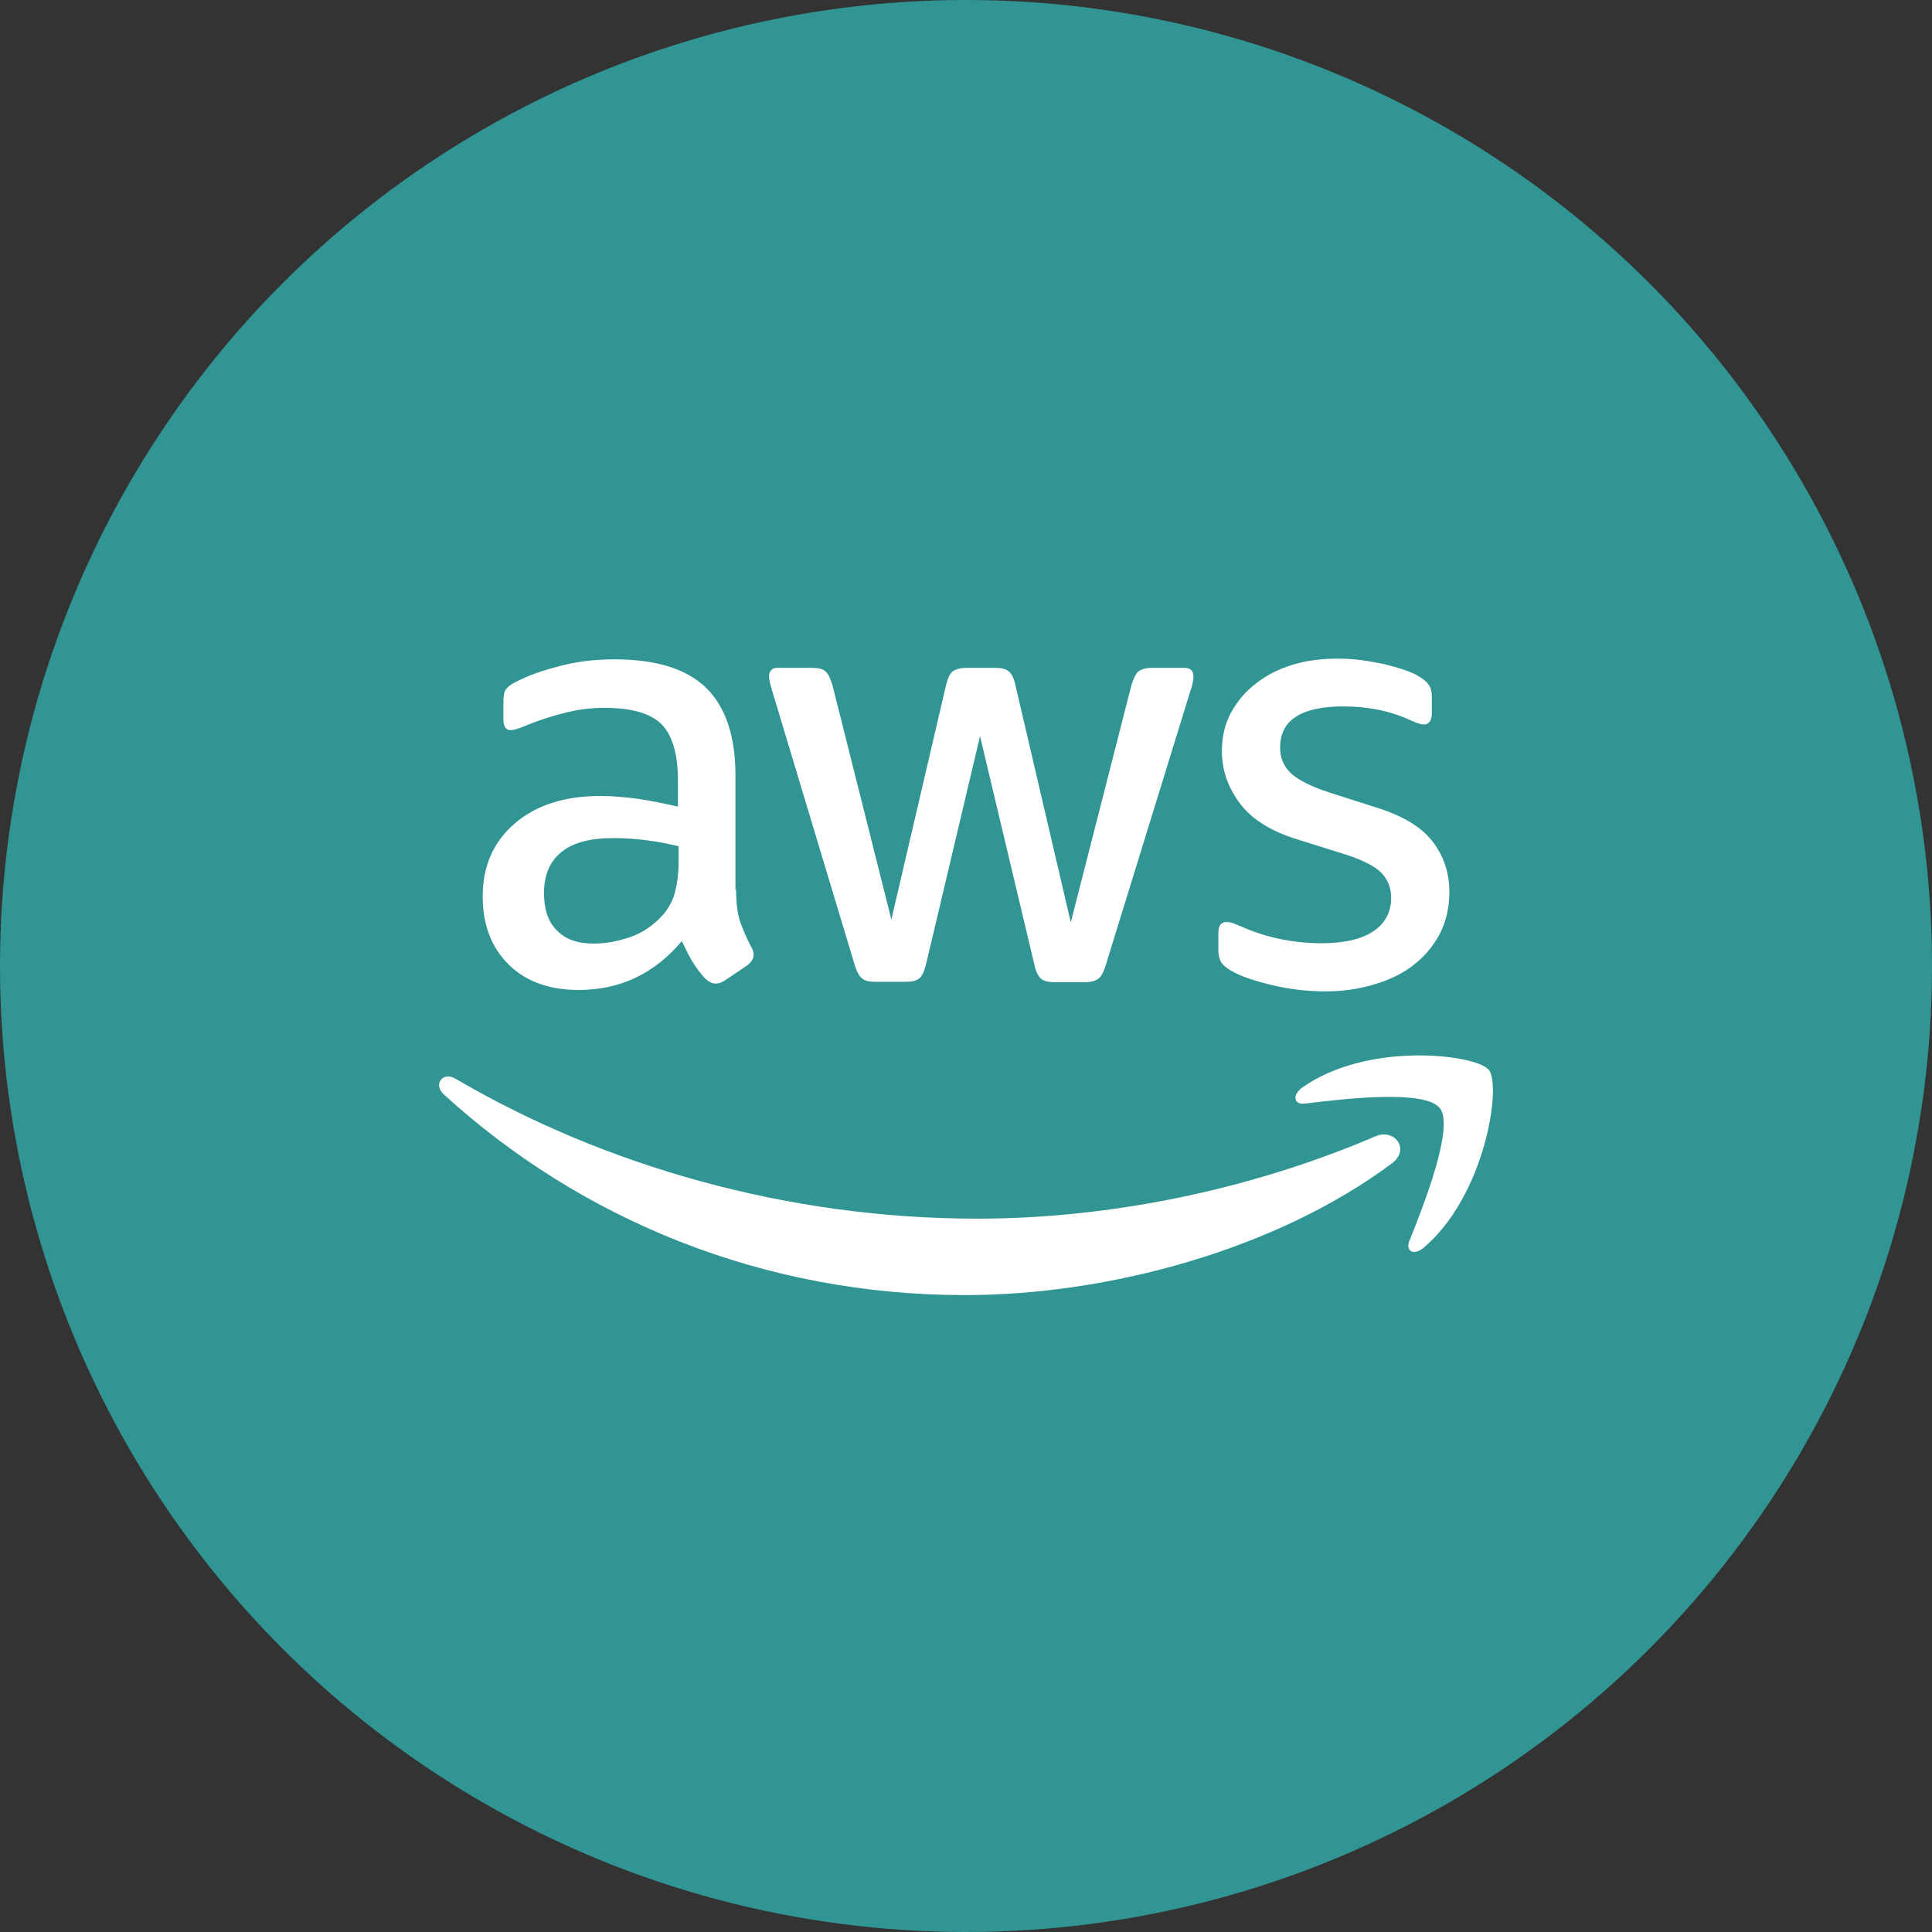 <svg width="88" height="88" viewBox="0 0 88 88" fill="none" xmlns="http://www.w3.org/2000/svg">
<rect x="0" y="0" width="88" height="88" fill="#333333" stroke="none"/>
<circle cx="44" cy="44" r="44" fill="#309593"/>
<path d="M33.528 40.529C33.528 41.126 33.592 41.609 33.704 41.964C33.832 42.319 33.991 42.706 34.215 43.125C34.295 43.254 34.327 43.383 34.327 43.496C34.327 43.657 34.231 43.818 34.024 43.98L33.018 44.657C32.874 44.754 32.731 44.802 32.603 44.802C32.443 44.802 32.284 44.721 32.124 44.576C31.9 44.334 31.709 44.076 31.549 43.818C31.389 43.544 31.23 43.238 31.054 42.867C29.809 44.35 28.244 45.092 26.36 45.092C25.019 45.092 23.949 44.705 23.167 43.931C22.385 43.157 21.986 42.125 21.986 40.835C21.986 39.465 22.465 38.352 23.439 37.514C24.413 36.676 25.706 36.256 27.35 36.256C27.893 36.256 28.452 36.304 29.042 36.385C29.632 36.466 30.239 36.595 30.878 36.74V35.563C30.878 34.338 30.623 33.483 30.128 32.983C29.617 32.483 28.755 32.241 27.526 32.241C26.967 32.241 26.393 32.305 25.802 32.451C25.211 32.596 24.637 32.773 24.078 32.999C23.823 33.112 23.631 33.176 23.519 33.209C23.407 33.241 23.327 33.257 23.264 33.257C23.04 33.257 22.929 33.096 22.929 32.757V31.967C22.929 31.709 22.961 31.516 23.041 31.403C23.121 31.29 23.265 31.177 23.488 31.064C24.047 30.774 24.717 30.532 25.5 30.338C26.282 30.128 27.112 30.032 27.99 30.032C29.89 30.032 31.279 30.467 32.173 31.338C33.051 32.209 33.498 33.531 33.498 35.304V40.528L33.528 40.529ZM27.046 42.979C27.573 42.979 28.116 42.882 28.69 42.689C29.265 42.496 29.776 42.141 30.207 41.657C30.462 41.351 30.654 41.012 30.75 40.625C30.846 40.238 30.91 39.77 30.91 39.222V38.545C30.447 38.432 29.952 38.335 29.441 38.271C28.93 38.207 28.435 38.174 27.94 38.174C26.87 38.174 26.088 38.384 25.561 38.819C25.034 39.254 24.779 39.867 24.779 40.673C24.779 41.431 24.971 41.995 25.37 42.382C25.753 42.786 26.312 42.979 27.046 42.979ZM39.866 44.721C39.579 44.721 39.387 44.673 39.259 44.56C39.131 44.463 39.02 44.238 38.924 43.931L35.172 31.468C35.076 31.146 35.028 30.936 35.028 30.823C35.028 30.565 35.156 30.42 35.411 30.42H36.976C37.279 30.42 37.487 30.468 37.599 30.581C37.727 30.678 37.822 30.903 37.918 31.21L40.6 41.884L43.09 31.21C43.17 30.888 43.266 30.678 43.393 30.581C43.521 30.484 43.744 30.42 44.032 30.42H45.309C45.612 30.42 45.82 30.468 45.948 30.581C46.076 30.678 46.187 30.903 46.251 31.21L48.773 42.013L51.535 31.21C51.631 30.888 51.743 30.678 51.854 30.581C51.982 30.484 52.189 30.42 52.477 30.42H53.962C54.217 30.42 54.361 30.549 54.361 30.823C54.361 30.904 54.345 30.984 54.329 31.081C54.313 31.178 54.281 31.307 54.217 31.484L50.37 43.947C50.274 44.269 50.162 44.479 50.035 44.576C49.908 44.673 49.7 44.737 49.428 44.737H48.055C47.752 44.737 47.544 44.689 47.416 44.576C47.288 44.463 47.177 44.254 47.113 43.931L44.639 33.531L42.181 43.915C42.101 44.237 42.005 44.447 41.878 44.56C41.75 44.673 41.527 44.721 41.239 44.721H39.866ZM60.38 45.156C59.55 45.156 58.72 45.059 57.922 44.866C57.124 44.673 56.501 44.463 56.086 44.221C55.831 44.076 55.655 43.915 55.591 43.77C55.527 43.625 55.495 43.464 55.495 43.319V42.497C55.495 42.158 55.623 41.997 55.862 41.997C55.958 41.997 56.054 42.013 56.149 42.045C56.245 42.077 56.388 42.142 56.548 42.206C57.091 42.448 57.681 42.641 58.304 42.77C58.943 42.899 59.565 42.963 60.204 42.963C61.21 42.963 61.992 42.786 62.535 42.431C63.078 42.076 63.365 41.56 63.365 40.899C63.365 40.448 63.221 40.077 62.934 39.77C62.647 39.464 62.104 39.19 61.322 38.932L59.007 38.206C57.842 37.835 56.98 37.287 56.453 36.561C55.926 35.852 55.655 35.062 55.655 34.223C55.655 33.546 55.799 32.949 56.086 32.433C56.373 31.917 56.757 31.466 57.235 31.111C57.714 30.74 58.257 30.466 58.895 30.273C59.534 30.081 60.204 30 60.907 30C61.258 30 61.625 30.016 61.977 30.064C62.344 30.112 62.679 30.177 63.015 30.241C63.334 30.322 63.638 30.402 63.925 30.499C64.212 30.596 64.436 30.692 64.596 30.789C64.82 30.918 64.979 31.047 65.075 31.192C65.171 31.321 65.219 31.498 65.219 31.724V32.482C65.219 32.821 65.091 32.998 64.852 32.998C64.724 32.998 64.517 32.934 64.245 32.805C63.335 32.386 62.313 32.176 61.18 32.176C60.27 32.176 59.552 32.321 59.057 32.627C58.562 32.933 58.307 33.401 58.307 34.062C58.307 34.513 58.467 34.9 58.786 35.207C59.105 35.513 59.696 35.82 60.542 36.094L62.809 36.82C63.958 37.191 64.789 37.707 65.283 38.368C65.777 39.029 66.017 39.787 66.017 40.625C66.017 41.318 65.873 41.947 65.602 42.495C65.315 43.043 64.931 43.527 64.437 43.914C63.942 44.317 63.351 44.607 62.665 44.817C61.944 45.043 61.194 45.156 60.38 45.156Z" fill="white"/>
<path d="M63.397 52.992C58.145 56.91 50.514 58.99 43.952 58.99C34.757 58.99 26.471 55.556 20.213 49.848C19.718 49.397 20.165 48.784 20.756 49.139C27.525 53.105 35.874 55.508 44.511 55.508C50.338 55.508 56.74 54.283 62.63 51.767C63.509 51.364 64.259 52.347 63.397 52.992ZM65.584 50.477C64.913 49.606 61.146 50.058 59.438 50.267C58.927 50.331 58.847 49.88 59.31 49.541C62.311 47.413 67.244 48.025 67.819 48.735C68.394 49.461 67.659 54.443 64.85 56.829C64.419 57.2 64.004 57.006 64.195 56.523C64.834 54.927 66.255 51.331 65.584 50.477Z" fill="white"/>
</svg>
